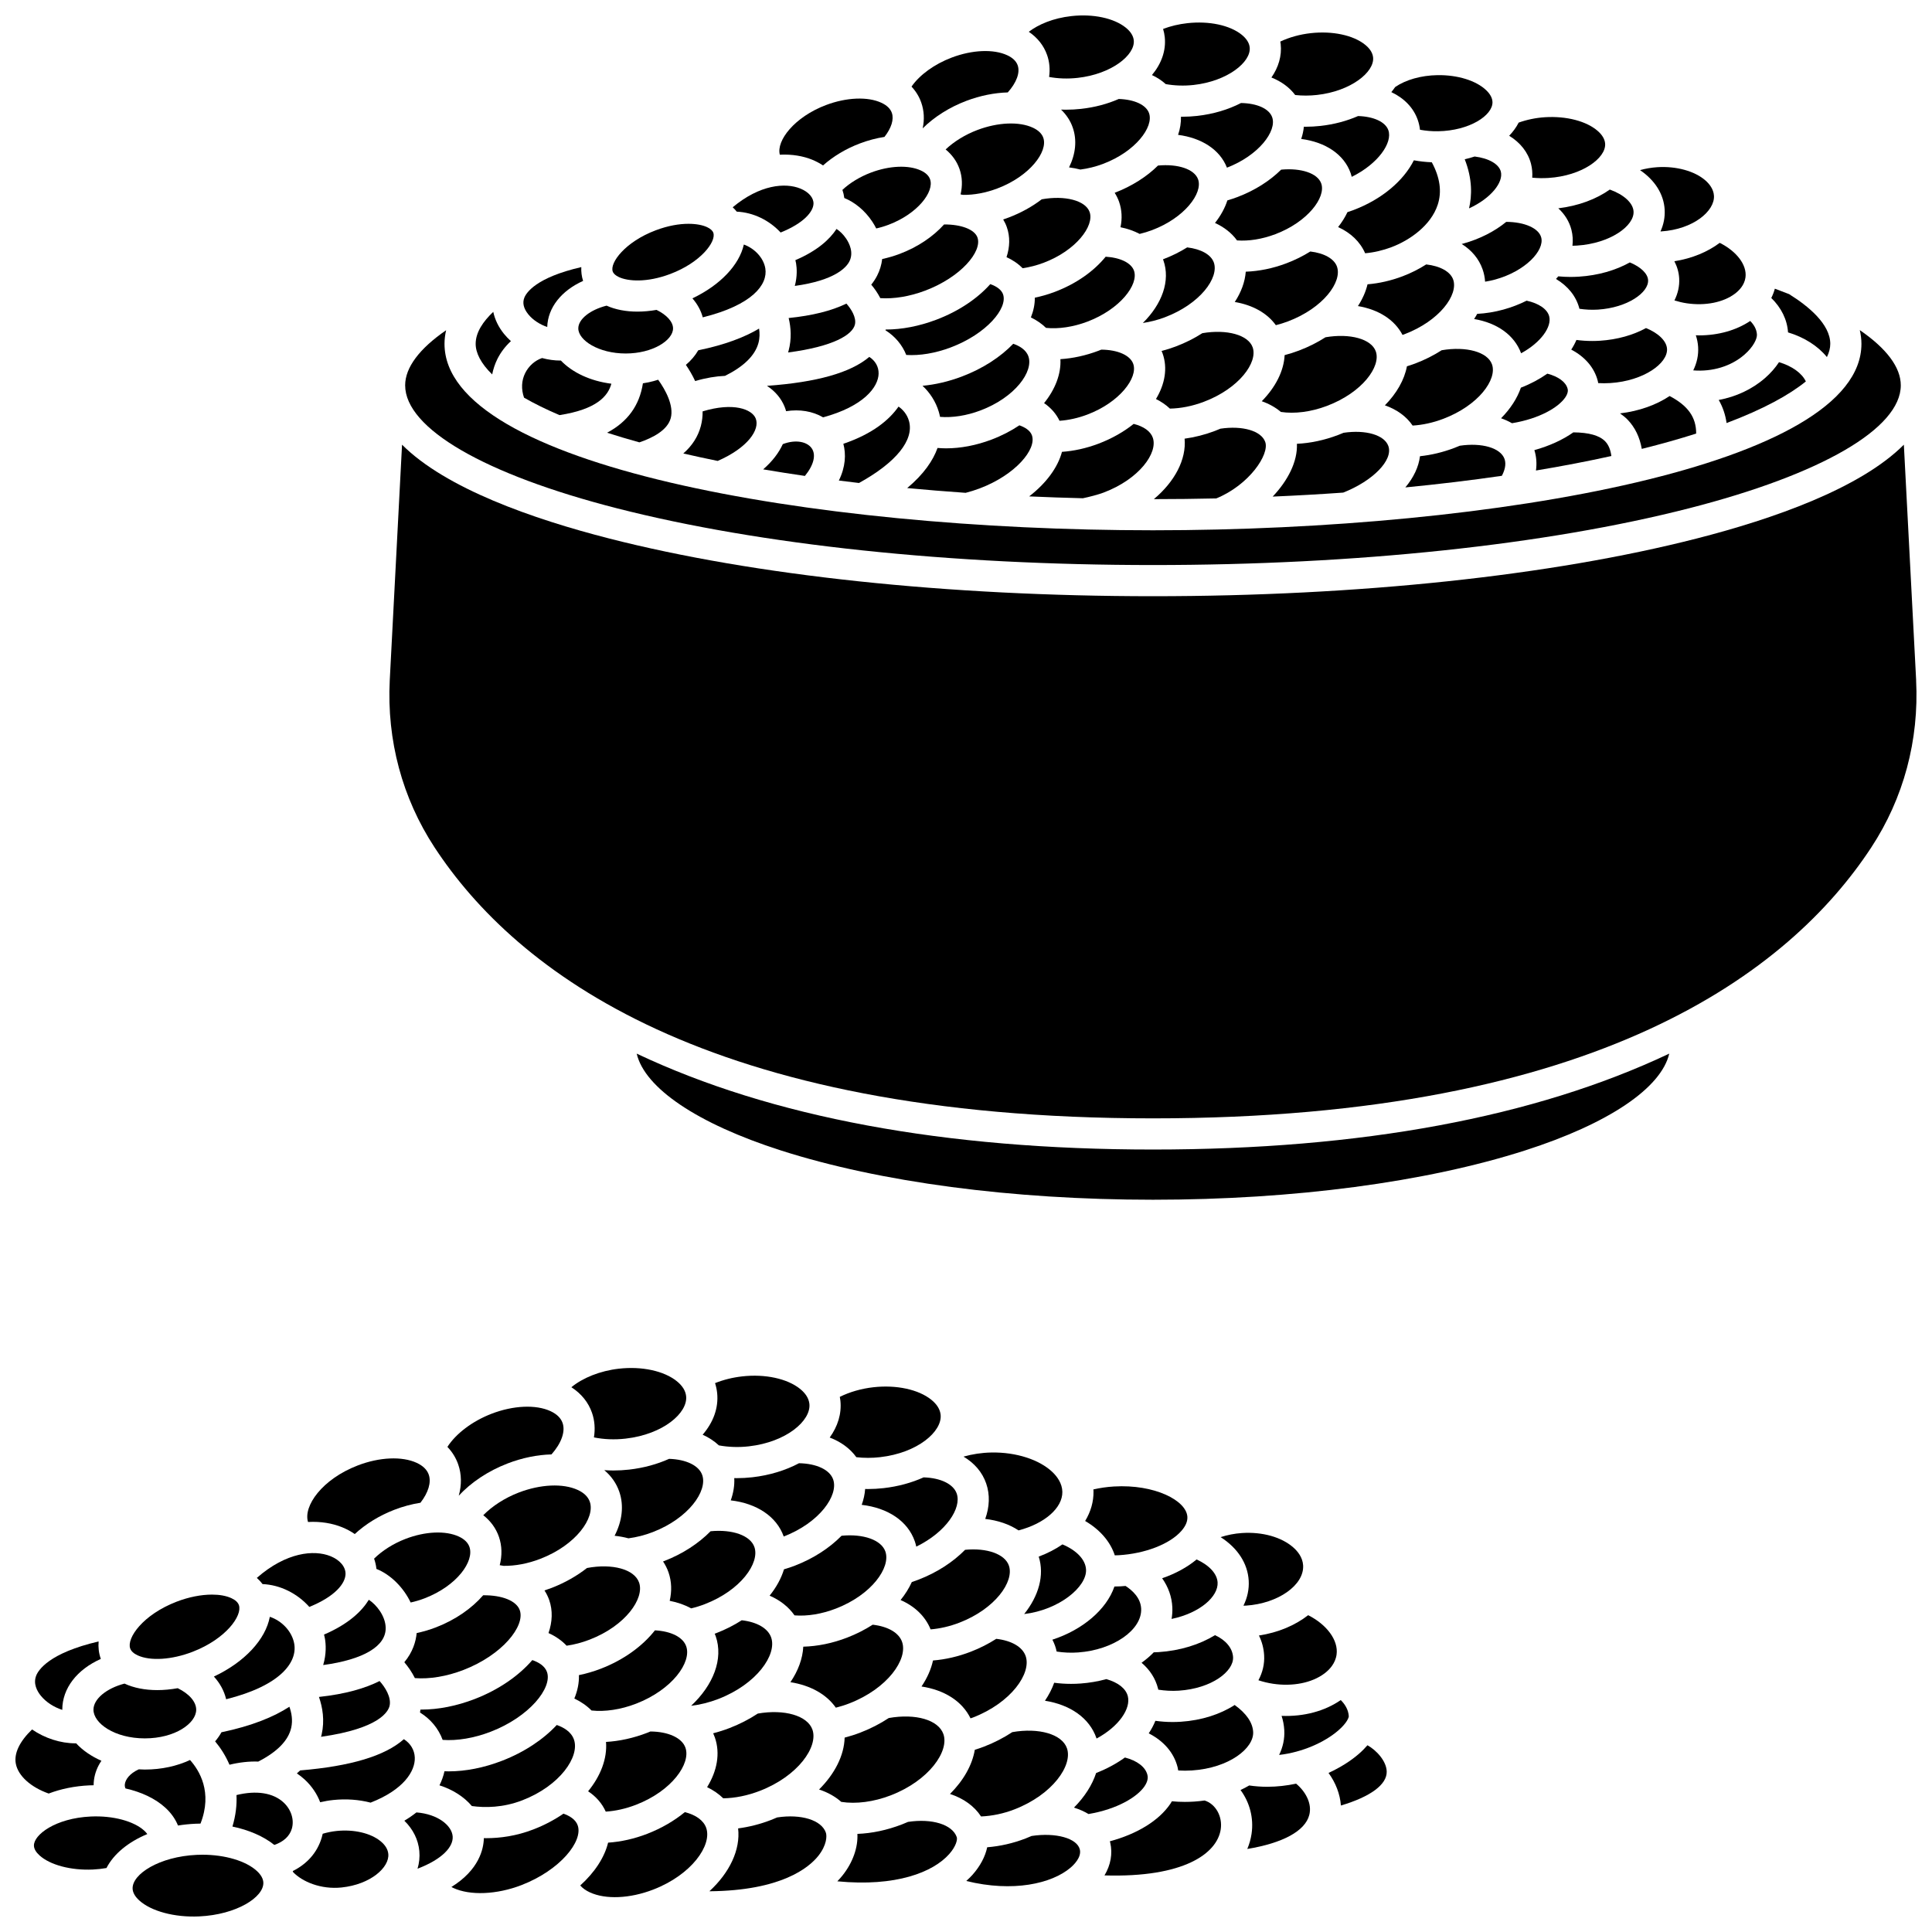 <?xml version="1.0" encoding="UTF-8"?>
<!-- Uploaded to: ICON Repo, www.svgrepo.com, Generator: ICON Repo Mixer Tools -->
<svg width="800px" height="800px" version="1.1" viewBox="144 144 512 512" xmlns="http://www.w3.org/2000/svg">
 <defs>
  <clipPath id="d">
   <path d="m416 148.09h29v16.906h-29z"/>
  </clipPath>
  <clipPath id="c">
   <path d="m247 261h404.9v180h-404.9z"/>
  </clipPath>
  <clipPath id="b">
   <path d="m148.09 602h22.906v18h-22.906z"/>
  </clipPath>
  <clipPath id="a">
   <path d="m179 635h35v16.902h-35z"/>
  </clipPath>
 </defs>
 <path d="m531.36 208.65c2.629 1.645 4.555 3.922 5.531 6.691 0.383 1.078 0.602 2.188 0.676 3.309 0.887-0.145 1.773-0.324 2.668-0.57 8.059-2.227 13.094-7.715 12.207-11.133-0.641-2.477-4.445-4.133-9.273-4.148-3.043 2.492-6.945 4.523-11.441 5.766-0.117 0.031-0.246 0.051-0.367 0.086z"/>
 <path d="m532.17 186.21c2.059 5.223 1.93 9.672 1.141 13.012 5.793-2.641 9.164-6.91 8.426-9.754-0.52-2.012-3.215-3.527-6.941-3.992-0.848 0.277-1.723 0.527-2.625 0.734z"/>
 <path d="m461.23 174.72c-1.309 0.145-2.625 0.219-3.926 0.219-0.113 0-0.227-0.008-0.336-0.008 0.039 1.594-0.219 3.207-0.762 4.809 6.262 0.812 11.086 3.922 12.949 8.695 8.43-3.25 13.277-9.707 11.984-13.367-0.797-2.258-3.984-3.691-8.258-3.766-3.34 1.723-7.301 2.934-11.652 3.418z"/>
 <path d="m519.71 175.75c0.305 0.863 0.5 1.742 0.602 2.637 1.562 0.281 3.195 0.43 4.836 0.395 8.297-0.152 14.434-4.191 14.375-7.703-0.02-1.055-0.57-2.113-1.633-3.141-2.672-2.578-7.617-4.113-12.98-4.023-4.344 0.078-8.363 1.227-11.176 3.148-0.312 0.461-0.652 0.906-1.02 1.348 3.383 1.594 5.859 4.117 6.996 7.34z"/>
 <path d="m487.24 169.18c1.875 0.207 3.812 0.203 5.777-0.016 8.996-0.996 15.27-6.078 14.867-9.957-0.125-1.191-0.836-2.32-2.117-3.356-3.137-2.527-8.641-3.703-14.391-3.066-2.918 0.324-5.695 1.102-8.086 2.231 0.039 0.23 0.086 0.457 0.109 0.688 0.324 3.117-0.59 6.141-2.457 8.832 2.637 1.059 4.797 2.629 6.297 4.644z"/>
 <path d="m549.73 187.4c0.316 1.219 0.414 2.453 0.328 3.688 1.406 0.137 2.856 0.164 4.309 0.07 8.867-0.566 15.238-5.242 15.012-9.051-0.07-1.168-0.719-2.301-1.93-3.371-2.969-2.625-8.328-4.027-14.008-3.672-2.441 0.156-4.816 0.656-6.977 1.426-0.633 1.242-1.48 2.41-2.516 3.488 2.941 1.805 4.988 4.352 5.781 7.422z"/>
 <path d="m493.93 177.37c-1.312 0.145-2.617 0.219-3.914 0.219-0.16 0-0.32-0.008-0.477-0.012-0.105 1.082-0.34 2.168-0.703 3.246 6.418 0.832 11.336 4.07 13.094 9.043 0.117 0.328 0.211 0.66 0.297 0.996 6.996-3.441 10.867-9.047 9.699-12.359-0.773-2.195-3.883-3.625-8.023-3.75-2.961 1.297-6.332 2.215-9.973 2.617z"/>
 <path d="m542.72 265.64c-1.039-2.941-5.996-4.387-11.867-3.516-0.492 0.211-0.988 0.414-1.496 0.605-2.992 1.129-6.055 1.859-9.047 2.172-0.348 2.84-1.688 5.66-3.879 8.27 8.832-0.855 17.379-1.883 25.578-3.078 0.676-1.289 1.238-2.953 0.711-4.453z"/>
 <path d="m585.78 236.46c-0.125-2.094-2.258-4.164-5.566-5.519-3.398 1.852-7.586 3.062-12.207 3.359-0.684 0.043-1.371 0.066-2.055 0.066-1.41 0-2.812-0.094-4.18-0.277-0.371 0.871-0.832 1.727-1.375 2.562 3.617 1.887 6.117 4.758 7.027 8.285 0.051 0.195 0.078 0.391 0.117 0.59 1.059 0.059 2.137 0.059 3.223-0.012 8.871-0.574 15.242-5.25 15.016-9.055z"/>
 <path d="m562.55 225.77c0.004 0.02 0.008 0.043 0.012 0.062 1.586 0.234 3.242 0.32 4.918 0.215 7.84-0.5 13.48-4.539 13.281-7.82-0.102-1.742-1.992-3.516-4.84-4.684-3.731 2.082-8.367 3.449-13.504 3.777-0.742 0.047-1.488 0.07-2.231 0.07-1.082 0-2.16-0.055-3.227-0.156-0.195 0.234-0.398 0.465-0.605 0.691 3.164 1.887 5.352 4.582 6.195 7.844z"/>
 <path d="m558.82 249.31c0.871-1.285 0.672-2.059 0.605-2.312-0.457-1.766-2.465-3.219-5.363-3.977-2.055 1.441-4.402 2.711-7.012 3.715-0.973 2.828-2.773 5.602-5.25 8.109 1.031 0.363 1.996 0.801 2.887 1.312 7.359-1.207 12.363-4.242 14.133-6.848z"/>
 <path d="m560.44 204.88c0.363 1.402 0.441 2.828 0.277 4.246 0.391-0.008 0.785-0.016 1.18-0.043 8.867-0.566 15.242-5.242 15.012-9.047-0.133-2.262-2.59-4.473-6.293-5.801-3.574 2.535-8.293 4.32-13.645 4.969 1.695 1.57 2.902 3.481 3.469 5.676z"/>
 <path d="m585.15 199.54c0.121 2.016-0.273 3.965-1.105 5.793 0.059-0.004 0.113 0 0.168-0.004 8.551-0.547 14.246-5.422 14.004-9.453-0.105-1.793-1.273-3.184-2.234-4.031-2.832-2.504-7.727-3.856-12.754-3.539-1.582 0.102-3.133 0.371-4.602 0.777 3.91 2.664 6.277 6.332 6.523 10.457z"/>
 <path d="m589 217.74c0.121 2.055-0.336 4.039-1.258 5.875 1.055 0.328 2.137 0.594 3.25 0.758 4.918 0.727 9.691-0.223 12.766-2.531 1.129-0.848 2.531-2.281 2.809-4.312 0.453-3.297-2.332-6.93-6.824-9.176-3.184 2.402-7.324 4.137-12.016 4.879 0.738 1.414 1.18 2.926 1.273 4.508z"/>
 <path d="m579.09 262.96c5.281-1.316 10.078-2.676 14.414-4.059 0.012-4.328-2.164-7.387-7.035-9.949-3.512 2.344-8.039 3.992-13.141 4.602 0.73 0.512 1.418 1.059 2.027 1.691 1.953 2.039 3.195 4.625 3.734 7.715z"/>
 <path d="m339.25 200.09c4.414 0.203 8.637 2.301 11.625 5.527 6.246-2.512 8.633-5.574 8.711-7.609 0.062-1.59-1.27-3.137-3.477-4.035-4.004-1.629-10.766-1.051-17.934 4.957 0.387 0.367 0.754 0.75 1.074 1.16z"/>
 <path d="m309.81 237.68c7.184 0 12.555-3.512 12.555-6.652 0-1.742-1.691-3.602-4.375-4.902-1.734 0.301-3.438 0.457-5.07 0.457-3.039 0-5.832-0.531-8.172-1.582-4.348 1.105-7.492 3.57-7.492 6.023-0.004 3.144 5.367 6.656 12.555 6.656z"/>
 <path d="m314.38 245.58c-0.91 5.875-4.055 10.215-9.488 13.094 2.668 0.863 5.519 1.715 8.551 2.555 3.539-1.199 7.465-3.223 8.316-6.438 0.875-3.297-1.418-7.5-3.336-10.156-1.281 0.406-2.633 0.727-4.043 0.945z"/>
 <path d="m308.04 217.44c2.356 1.094 7.34 1.531 13.617-0.844 8.078-3.055 12.199-8.586 11.379-10.91-0.203-0.574-0.762-1.074-1.656-1.492-1.105-0.516-2.793-0.883-4.926-0.883-2.402 0-5.363 0.469-8.695 1.727-8.078 3.055-12.199 8.586-11.379 10.91 0.207 0.574 0.762 1.078 1.66 1.492z"/>
 <path d="m289.02 230.66c0.164-5.152 3.769-9.633 9.508-12.219-0.387-1.191-0.535-2.418-0.477-3.656-12.02 2.769-14.578 6.789-15.098 8.109-0.547 1.383-0.195 2.859 1.035 4.391 1.23 1.523 3.07 2.699 5.031 3.375z"/>
 <path d="m307.52 278.71c37.887 9.691 88.328 15.031 142.03 15.031s104.14-5.336 142.03-15.031c35.16-8.996 56.148-21.18 56.148-32.594 0-4.789-3.797-9.785-10.867-14.637 0.281 1.199 0.438 2.41 0.438 3.637 0 32.094-96.734 49.414-187.75 49.414s-187.75-17.32-187.75-49.414c0-1.215 0.152-2.418 0.43-3.606-7.055 4.859-10.859 9.871-10.859 14.602 0 11.418 20.988 23.602 56.148 32.598z"/>
 <path d="m330.2 253.02c0.016 1.27-0.121 2.559-0.461 3.859-0.738 2.805-2.301 5.238-4.656 7.297 2.965 0.684 6.004 1.344 9.117 1.977 8.059-3.523 11.23-8.355 10.07-11.254-0.977-2.453-5.914-4.359-14.07-1.879z"/>
 <path d="m292.27 254.01c9.887-1.531 12.859-5.051 13.75-8.32-5.586-0.711-10.332-2.957-13.383-6.141-0.031 0-0.066 0.004-0.102 0.004-1.625 0-3.269-0.234-4.879-0.668-1.863 0.625-3.523 2.082-4.465 3.957-1.004 2.004-1.102 4.289-0.316 6.543 2.66 1.531 5.777 3.082 9.395 4.625z"/>
 <g clip-path="url(#d)">
  <path d="m421.48 158.55c0.66 1.863 0.824 3.84 0.543 5.844 2.359 0.441 4.945 0.535 7.57 0.242 8.996-0.996 15.27-6.078 14.867-9.957-0.125-1.191-0.836-2.32-2.121-3.356-3.137-2.527-8.648-3.699-14.391-3.062-4.898 0.543-8.758 2.227-11.309 4.16 2.309 1.566 3.965 3.648 4.84 6.129z"/>
 </g>
 <path d="m452.94 166.29c2.328 0.414 4.848 0.508 7.375 0.227 8.996-0.996 15.27-6.078 14.867-9.957-0.125-1.191-0.836-2.32-2.121-3.356-3.137-2.527-8.645-3.699-14.391-3.062-2.277 0.25-4.453 0.77-6.438 1.527 0.211 0.707 0.367 1.43 0.441 2.168 0.375 3.602-0.902 7.07-3.394 10.055 1.387 0.645 2.613 1.453 3.66 2.398z"/>
 <path d="m430.51 172.85c-1.348 0.148-2.688 0.223-4 0.223-0.441 0-0.883-0.012-1.32-0.027 1.398 1.336 2.449 2.914 3.082 4.711 1.203 3.402 0.77 7.09-0.961 10.605 1.043 0.129 2.043 0.32 3 0.57 2.004-0.258 4.027-0.754 6.035-1.512 8.539-3.227 13.461-9.754 12.16-13.438-0.777-2.195-3.883-3.625-8.023-3.75-2.961 1.301-6.328 2.215-9.973 2.617z"/>
 <path d="m388.52 178.01c3.066-3.023 7.07-5.582 11.59-7.289 3.676-1.387 7.422-2.129 10.957-2.227 2.312-2.578 3.312-5.25 2.629-7.184-0.387-1.098-1.316-1.996-2.766-2.668-3.617-1.68-9.246-1.449-14.688 0.605-4.644 1.754-8.547 4.621-10.68 7.703 1.145 1.223 2.016 2.633 2.57 4.203 0.773 2.184 0.891 4.508 0.387 6.856z"/>
 <path d="m345.16 231.08c-3.801 2.269-9.012 4.297-16.117 5.754-0.816 1.418-1.926 2.715-3.277 3.859 0.832 1.219 1.707 2.672 2.457 4.289 2.867-0.844 5.512-1.273 7.918-1.375 4.93-2.453 7.918-5.359 8.84-8.656 0.379-1.367 0.367-2.695 0.18-3.871z"/>
 <path d="m330.24 228.1c13.152-3.266 17.285-8.691 16.578-12.98-0.469-2.828-2.894-5.312-5.691-6.316-1.195 5.375-6.215 10.738-13.625 14.262 1.316 1.52 2.254 3.219 2.738 5.035z"/>
 <path d="m359.22 186.32c1.047 0.426 2.012 0.938 2.891 1.523 2.711-2.41 6.059-4.43 9.781-5.836 2.16-0.816 4.348-1.391 6.496-1.723 1.836-2.336 2.566-4.656 1.957-6.379-0.387-1.098-1.316-1.996-2.766-2.668-3.617-1.68-9.246-1.449-14.688 0.605-8.332 3.148-13.207 9.434-12.23 13.156 3.277-0.164 6.203 0.363 8.559 1.32z"/>
 <path d="m367.25 194.32c0.234 0.699 0.406 1.418 0.5 2.156 2.773 1.117 5.457 3.316 7.387 6.219 0.402 0.605 0.762 1.223 1.074 1.848 1.102-0.246 2.199-0.574 3.289-0.988 7.695-2.906 12.141-8.754 10.98-12.039-0.336-0.953-1.152-1.738-2.43-2.328-3.262-1.516-8.336-1.305-13.246 0.551-2.91 1.102-5.555 2.715-7.555 4.582z"/>
 <path d="m312.73 423.22c2.133 9.129 16.07 18.559 38.203 25.656 26.281 8.426 61.305 13.066 98.617 13.066s72.336-4.641 98.617-13.066c22.133-7.098 36.07-16.531 38.203-25.656-35.617 16.863-81.645 25.418-136.82 25.418s-101.2-8.555-136.82-25.418z"/>
 <path d="m369.09 213.29c1.203-2.348 0-4.777-0.824-6.016-0.793-1.191-1.738-2.051-2.574-2.602-1.797 2.746-5.059 5.769-10.91 8.27 0.062 0.277 0.137 0.551 0.184 0.836 0.211 1.27 0.352 3.441-0.332 5.996 10.648-1.48 13.637-4.883 14.457-6.484z"/>
 <path d="m351.45 261.7c-1.043 2.273-2.746 4.555-5.203 6.684 3.609 0.613 7.301 1.195 11.062 1.742 2.363-2.891 3.043-5.648 1.746-7.406-1.191-1.609-4.094-2.359-7.606-1.02z"/>
 <path d="m352.85 237.41c12.023-1.57 17.102-4.707 17.719-7.422 0.418-1.852-0.98-4.102-2.266-5.527-3.934 1.91-9.035 3.188-15.301 3.82 0.602 2.465 0.84 5.496-0.035 8.746-0.035 0.129-0.078 0.254-0.117 0.383z"/>
 <path d="m423.53 221.35c-1.754 0.66-3.519 1.172-5.289 1.539 0.016 1.723-0.348 3.484-1.043 5.231 1.535 0.746 2.883 1.676 4.008 2.769 3.301 0.344 7.215-0.234 10.953-1.648 8.652-3.269 13.66-9.828 12.359-13.512-0.734-2.074-3.652-3.469-7.504-3.699-3.106 3.816-7.766 7.16-13.484 9.32z"/>
 <path d="m446.02 205.99c1.121-0.27 2.238-0.605 3.328-1.02 8.539-3.227 13.465-9.754 12.16-13.438-0.953-2.699-5.32-4.156-10.625-3.66-2.957 2.926-6.871 5.453-11.48 7.219 0.461 0.734 0.855 1.512 1.152 2.348 0.77 2.184 0.871 4.484 0.387 6.781 1.871 0.379 3.574 0.977 5.078 1.77z"/>
 <path d="m409.82 221.99c-0.402-1.137-1.605-2.078-3.383-2.695-3.394 3.809-8.348 7.184-14.348 9.449-4.519 1.707-9.109 2.586-13.352 2.586h-0.035c-0.012 0.066-0.016 0.133-0.031 0.203 2.535 1.598 4.441 3.875 5.496 6.531 3.555 0.23 7.711-0.449 11.785-1.992 9.52-3.594 15.168-10.398 13.867-14.082z"/>
 <path d="m392.79 253.13c0.125 0.418 0.234 0.871 0.328 1.344 3.281 0.266 7.035-0.312 10.711-1.699 9.238-3.492 14.113-10.355 12.707-14.332-0.633-1.793-2.418-2.789-4.016-3.34-3.363 3.496-8.047 6.578-13.645 8.691-3.496 1.32-7.023 2.137-10.398 2.445 1.957 1.809 3.516 4.207 4.312 6.891z"/>
 <path d="m420.07 196.82c-2.519 1.926-5.492 3.59-8.832 4.852-0.457 0.172-0.918 0.336-1.383 0.488 0.383 0.641 0.711 1.312 0.961 2.027 0.895 2.535 0.816 5.254-0.078 7.961 1.676 0.77 3.113 1.75 4.262 2.934 1.859-0.27 3.734-0.75 5.602-1.457 8.539-3.227 13.465-9.754 12.16-13.438-1.078-3.062-6.566-4.477-12.691-3.367z"/>
 <path d="m435.85 236.66c-0.258 0.102-0.512 0.207-0.77 0.305-3.352 1.266-6.777 2.008-10.062 2.215 0.211 3.914-1.367 7.988-4.324 11.648 1.812 1.246 3.203 2.82 4.09 4.684 2.391-0.16 4.898-0.711 7.375-1.648 8.539-3.227 13.465-9.754 12.16-13.438-0.801-2.273-4.113-3.738-8.469-3.766z"/>
 <path d="m275.81 239.14c0.906-1.812 2.141-3.406 3.59-4.734-0.668-0.605-1.289-1.254-1.852-1.945-1.461-1.812-2.398-3.793-2.828-5.816-2.652 2.5-4.664 5.406-4.664 8.473 0 2.383 1.348 5.152 4.375 8.109 0.285-1.406 0.73-2.781 1.379-4.086z"/>
 <path d="m628.15 238.63c0.598-1.238 0.891-2.414 0.891-3.508 0-5.262-5.894-10.043-10.84-13.129l0.012-0.016c-1.246-0.496-2.535-0.988-3.856-1.473-0.238 0.852-0.551 1.672-0.949 2.465 2.644 2.57 4.219 5.742 4.438 9.117 4.336 1.305 7.926 3.617 10.305 6.543z"/>
 <path d="m547.11 237.62c5.312-2.898 8.156-7.031 7.445-9.785-0.496-1.91-2.746-3.445-5.984-4.152-1.883 0.945-3.938 1.742-6.133 2.352-2.328 0.645-4.656 1.016-6.965 1.141-0.254 0.461-0.52 0.914-0.816 1.367 6.066 1.027 10.645 4.211 12.453 9.078z"/>
 <path d="m601.56 256.11c9.797-3.688 16.613-7.461 21.008-11.023-1.031-2.191-3.66-4.082-7.109-5.109-0.98 1.492-2.234 2.926-3.734 4.231-3.422 2.977-7.672 4.938-12.242 5.785 1.074 1.871 1.77 3.914 2.078 6.117z"/>
 <path d="m571.03 264.85c-0.219-1.672-0.762-2.973-1.629-3.875-1.52-1.578-4.305-2.356-8.453-2.394-2.809 1.984-6.352 3.602-10.324 4.707 0.543 1.727 0.676 3.547 0.422 5.402 6.969-1.156 13.645-2.438 19.984-3.84z"/>
 <path d="m376.84 242.99c0.031-1.816-0.883-3.383-2.469-4.41-4.934 4.195-13.926 6.723-27.117 7.672 2.234 1.457 3.816 3.402 4.688 5.574 0.148 0.371 0.273 0.75 0.383 1.141 3.586-0.566 7.027 0.004 9.797 1.633 10.711-2.902 14.656-7.988 14.719-11.609z"/>
 <path d="m593.41 232.85c0.336 1 0.547 2.043 0.613 3.117 0.129 2.16-0.34 4.246-1.297 6.188 5.086 0.406 10.027-1.082 13.578-4.176 2.363-2.059 3.371-4.207 3.301-5.336-0.086-1.465-0.867-2.66-1.777-3.582-3.731 2.488-8.48 3.82-13.574 3.82-0.277 0-0.562-0.023-0.844-0.031z"/>
 <g clip-path="url(#c)">
  <path d="m651.8 324.28-3.258-62.434c-11.562 11.598-34.625 19.676-54.918 24.867-38.535 9.859-89.703 15.289-144.08 15.289s-105.54-5.43-144.08-15.289c-20.293-5.191-43.355-13.273-54.918-24.867l-3.258 62.441c-0.801 15.906 3.312 31.23 11.891 44.305 21.484 32.746 71.957 71.785 190.36 71.785 118.41 0 168.88-39.039 190.36-71.785 8.582-13.078 12.691-28.398 11.891-44.312z"/>
 </g>
 <path d="m495.65 251.57c9.391-3.547 14.363-10.461 12.953-14.445-1.168-3.301-6.824-4.856-13.336-3.746-2.121 1.363-4.481 2.559-7.043 3.527-1.238 0.469-2.504 0.871-3.781 1.203-0.211 4.191-2.394 8.492-6.062 12.219 1.945 0.684 3.652 1.637 5.066 2.84 3.621 0.551 7.996-0.004 12.203-1.598z"/>
 <path d="m479.3 261.12c-1.039-2.941-5.992-4.387-11.871-3.516-0.492 0.207-0.988 0.41-1.492 0.605-2.644 1-5.348 1.684-8.004 2.043 0.496 5.504-2.602 11.379-8.148 16.023 5.559-0.004 11.074-0.066 16.539-0.188 8.695-3.562 14.152-11.645 12.977-14.969z"/>
 <path d="m518.69 186.48c-2.695 5.371-8.418 10.32-16.008 13.188-0.512 0.195-1.043 0.375-1.59 0.551-0.641 1.352-1.469 2.68-2.477 3.957 3.348 1.523 5.844 3.902 7.16 6.938 2.277-0.191 4.648-0.734 6.992-1.617 4.731-1.785 10.43-5.684 12.25-11.258 1.129-3.457 0.594-7.227-1.574-11.234-1.613-0.062-3.203-0.238-4.754-0.523z"/>
 <path d="m511.93 262.21c-1.039-2.941-5.996-4.387-11.871-3.516-0.492 0.207-0.988 0.41-1.492 0.602-3.633 1.375-7.336 2.152-10.871 2.316 0.199 4.711-2.394 9.746-6.422 13.992 6.328-0.273 12.562-0.625 18.695-1.059 7.922-3.133 13.273-8.625 11.961-12.336z"/>
 <path d="m518.36 256.78c2.621-0.152 5.371-0.746 8.082-1.773 9.391-3.547 14.363-10.461 12.953-14.445-1.168-3.301-6.824-4.856-13.34-3.746-2.121 1.363-4.481 2.559-7.043 3.527-0.699 0.266-1.426 0.5-2.16 0.727-0.672 3.586-2.719 7.176-5.84 10.344 3.16 1.109 5.703 2.934 7.348 5.367z"/>
 <path d="m455.59 235.82c-1.238 0.469-2.496 0.859-3.758 1.191 0.094 0.223 0.191 0.438 0.273 0.668 1.371 3.879 0.617 8.129-1.762 12.066 1.402 0.695 2.644 1.547 3.691 2.539 2.883-0.051 5.957-0.656 8.98-1.797 9.387-3.547 14.363-10.461 12.953-14.445-1.164-3.293-6.832-4.852-13.336-3.746-2.117 1.359-4.477 2.555-7.043 3.523z"/>
 <path d="m515.69 217.22c-3.07 1.16-6.219 1.875-9.281 2.125-0.465 1.953-1.324 3.894-2.543 5.766 5.449 0.922 9.695 3.582 11.812 7.644 0.137-0.051 0.281-0.09 0.418-0.141 9.434-3.562 14.426-10.516 13.012-14.523-0.746-2.109-3.441-3.594-7.148-4.016-1.926 1.234-4.023 2.297-6.269 3.144z"/>
 <path d="m436.46 274.54c9.453-3.57 14.461-10.539 13.039-14.562-0.602-1.699-2.418-2.977-5.062-3.644-2.625 2.098-5.785 3.91-9.355 5.258-3.199 1.207-6.469 1.93-9.645 2.152-1.113 4.156-4.191 8.328-8.699 11.805 4.699 0.211 9.449 0.375 14.238 0.492 1.594-0.324 4.043-0.957 5.484-1.5z"/>
 <path d="m371.64 272c9.82-5.418 14.652-11.379 13.254-16.418-0.512-1.848-1.715-3.113-2.773-3.832-2.426 3.477-6.793 7.199-14.625 9.859 0.738 2.758 0.586 6.129-1.191 9.738 1.766 0.223 3.543 0.441 5.336 0.652z"/>
 <path d="m403.61 273.44c9.512-3.594 15.164-10.398 13.859-14.078-0.484-1.371-2-2.184-3.32-2.648-2.207 1.477-4.688 2.766-7.406 3.793-4.055 1.531-8.164 2.309-12.031 2.309-0.762 0-1.512-0.043-2.254-0.102-1.164 3.258-3.57 6.891-8.039 10.629 5.078 0.477 10.246 0.898 15.492 1.262 1.23-0.316 2.477-0.703 3.699-1.164z"/>
 <path d="m474.14 216c-0.203 2.699-1.215 5.438-2.91 8.031 4.746 0.805 8.574 2.93 10.883 6.144 1.078-0.27 2.144-0.602 3.191-0.996 9.434-3.562 14.426-10.512 13.008-14.523-0.742-2.098-3.402-3.574-7.066-4.008-1.922 1.203-4.047 2.266-6.344 3.133-3.578 1.355-7.262 2.098-10.762 2.219z"/>
 <path d="m382.43 211.28c-1.531 0.578-3.086 1.027-4.644 1.367-0.176 1.52-0.621 3.004-1.34 4.41-0.43 0.84-0.953 1.633-1.555 2.383 0.887 1.043 1.719 2.246 2.398 3.57 3.582 0.246 7.789-0.438 11.887-1.988 9.512-3.594 15.164-10.398 13.863-14.078-0.758-2.144-4.305-3.488-8.852-3.461-2.871 3.188-6.894 5.961-11.758 7.797z"/>
 <path d="m417.72 177.84c-3.617-1.68-9.246-1.449-14.688 0.605-3.277 1.238-6.215 3.07-8.43 5.16 1.707 1.398 2.961 3.133 3.672 5.152 0.77 2.18 0.82 4.481 0.289 6.766 0.223 0.035 0.441 0.078 0.66 0.121 2.898 0.043 6.035-0.543 9.098-1.703 8.539-3.227 13.465-9.754 12.16-13.438-0.387-1.098-1.316-1.992-2.762-2.664z"/>
 <path d="m483.52 188.96c-2.988 2.953-6.953 5.508-11.625 7.273-0.852 0.32-1.727 0.609-2.625 0.871-0.664 2.051-1.777 4.074-3.285 5.984 2.441 1.113 4.43 2.68 5.84 4.625 3.129 0.227 6.664-0.332 10.156-1.652 8.539-3.227 13.465-9.754 12.16-13.438-0.949-2.703-5.312-4.16-10.621-3.664z"/>
 <path d="m465.68 213.57c-0.738-2.098-3.402-3.574-7.066-4.008-1.926 1.203-4.047 2.266-6.344 3.133-0.023 0.008-0.047 0.016-0.07 0.023 0.031 0.086 0.074 0.168 0.105 0.258 1.918 5.426-0.348 11.59-5.438 16.621 1.93-0.293 3.891-0.781 5.809-1.504 9.426-3.566 14.422-10.516 13.004-14.523z"/>
 <path d="m355.75 531.77c-3.539 1.875-7.75 3.195-12.379 3.723-1.387 0.156-2.777 0.234-4.156 0.234-0.211 0-0.418-0.012-0.629-0.016 0.105 1.949-0.227 3.941-0.93 5.902 6.871 0.801 12.145 4.242 14.039 9.578 9.527-3.684 14.555-10.918 13.105-15.109-0.895-2.59-4.406-4.223-9.051-4.312z"/>
 <path d="m168.77 597.09c0 3.594 5.59 7.598 13.613 7.598 8.023 0 13.613-4.004 13.613-7.598 0-2.098-1.852-4.219-4.891-5.699-1.855 0.332-3.676 0.504-5.418 0.504-3.238 0-6.215-0.57-8.691-1.723-4.773 1.238-8.227 4.074-8.227 6.918z"/>
 <path d="m180.47 582.68c3.352 1.555 9.07 1.188 14.57-0.938 8.91-3.441 13.223-9.621 12.273-12.359-0.25-0.73-0.918-1.352-1.973-1.844-1.379-0.641-3.164-0.953-5.164-0.953-2.859 0-6.172 0.641-9.406 1.891-8.91 3.441-13.223 9.621-12.273 12.359 0.25 0.734 0.914 1.352 1.973 1.844z"/>
 <path d="m203.93 594.32c14.422-3.621 18.879-9.785 18.055-14.66-0.562-3.316-3.312-6.148-6.477-7.191-1.113 5.953-6.613 11.977-14.82 15.836 1.629 1.793 2.731 3.832 3.242 6.016z"/>
 <path d="m201.01 605.48c1.418 1.691 2.769 3.773 3.805 6.191 2.652-0.641 5.215-0.922 7.629-0.836 5.027-2.578 7.981-5.59 8.734-8.973 0.449-2.019 0.086-3.969-0.484-5.559-4.098 2.668-9.883 5.07-18.008 6.766-0.465 0.848-1.031 1.648-1.676 2.41z"/>
 <g clip-path="url(#b)">
  <path d="m167.71 617.14c0.367-0.016 0.734-0.023 1.102-0.027 0-0.457 0.031-0.922 0.09-1.387 0.238-1.832 0.922-3.555 1.973-5.102-2.672-1.18-4.965-2.75-6.699-4.629-0.051 0-0.098 0.008-0.148 0.008-3.981 0-8.129-1.344-11.535-3.676-3.309 3.184-4.824 6.348-4.297 9.086 0.617 3.219 3.981 6.227 8.707 7.894 3.195-1.219 6.859-1.988 10.809-2.168z"/>
 </g>
 <path d="m182.38 612.95c-0.543 0-1.074-0.031-1.605-0.059-2.453 1.117-3.527 2.715-3.684 3.91-0.031 0.238-0.055 0.73 0.164 1.152 4.258 0.961 7.957 2.711 10.578 5.121 1.535 1.41 2.652 3.004 3.336 4.707 1.488-0.238 3.027-0.398 4.609-0.473 0.453-0.02 0.906-0.031 1.355-0.035 3.277-8.355-0.332-14.145-2.777-16.855-3.418 1.598-7.516 2.531-11.977 2.531z"/>
 <path d="m160.51 597.14c0-0.016-0.004-0.031-0.004-0.051 0-5.695 3.93-10.66 10.219-13.461-0.012-0.031-0.027-0.059-0.039-0.09-0.508-1.469-0.68-2.992-0.551-4.535-13.145 3.051-15.973 7.582-16.547 9.062-0.828 2.125 0.215 4.066 1.23 5.32 1.402 1.727 3.492 3.039 5.691 3.754z"/>
 <path d="m213.58 563.8c4.715 0.199 9.234 2.504 12.395 6.051 6.887-2.793 9.512-6.223 9.594-8.676 0.062-1.93-1.469-3.762-4.004-4.781-4.344-1.746-11.738-1.051-19.504 5.766 0.57 0.504 1.078 1.051 1.52 1.641z"/>
 <path d="m289.92 517.98c-3.894-1.809-9.902-1.543-15.684 0.691-5.094 1.969-9.402 5.254-11.668 8.77 1.293 1.348 2.266 2.918 2.871 4.676 0.902 2.613 0.93 5.43 0.137 8.254 3.293-3.551 7.777-6.543 12.902-8.523 3.91-1.512 7.91-2.316 11.672-2.414 2.609-2.945 3.734-6.043 2.945-8.32-0.457-1.312-1.523-2.363-3.176-3.133z"/>
 <path d="m281.45 539.55c-3.695 1.43-6.973 3.559-9.379 5.996 1.945 1.523 3.363 3.453 4.148 5.719 0.836 2.422 0.867 4.984 0.215 7.527 0.348 0.051 0.688 0.109 1.023 0.172 3.106 0.043 6.465-0.594 9.746-1.863 9.531-3.68 14.559-10.918 13.105-15.109-0.453-1.312-1.523-2.367-3.176-3.133-3.894-1.805-9.902-1.539-15.684 0.691z"/>
 <path d="m323.36 510.03c-3.391-2.734-9.273-4.004-15.363-3.312-4.965 0.562-9.566 2.426-12.574 4.91 2.625 1.699 4.508 4.004 5.469 6.789 0.715 2.066 0.867 4.273 0.508 6.508 2.606 0.531 5.473 0.656 8.383 0.324 10.016-1.137 16.496-6.832 16.051-11.234-0.148-1.441-0.98-2.781-2.473-3.984z"/>
 <path d="m182.25 629.16c-2.785-2.555-8.332-4.035-14.168-3.766-9.383 0.426-15.203 4.871-15.086 7.746 0.031 0.836 0.523 1.688 1.453 2.539 2.785 2.555 8.34 4.035 14.168 3.766 1.207-0.055 2.41-0.195 3.602-0.398 1.906-3.723 5.758-6.891 10.82-9-0.215-0.297-0.465-0.59-0.789-0.887z"/>
 <path d="m246.21 575.32c-0.094-3.113-2.449-6.047-4.465-7.363-1.871 3.039-5.371 6.434-11.875 9.223 0.086 0.363 0.184 0.723 0.246 1.094 0.246 1.449 0.418 4-0.469 6.981 10.652-1.445 16.715-4.988 16.562-9.934z"/>
 <path d="m251.44 551.83c-3.219 1.242-6.125 3.094-8.301 5.223 0.309 0.879 0.52 1.789 0.617 2.727 3.731 1.48 7.144 4.867 9.074 8.898 1.246-0.277 2.496-0.645 3.731-1.121 8.602-3.324 13.148-9.828 11.852-13.59-0.398-1.152-1.344-2.082-2.812-2.762-3.519-1.633-8.941-1.391-14.16 0.625z"/>
 <path d="m229.08 604.27c15.527-2.207 17.836-6.734 18.168-8.223 0.496-2.254-1.188-4.941-2.656-6.555-3.781 1.91-8.961 3.449-16.066 4.215 0.961 2.758 1.551 6.219 0.715 9.945-0.047 0.211-0.105 0.414-0.16 0.617z"/>
 <path d="m463.24 621.15c-0.918 0.129-1.855 0.23-2.812 0.293-0.812 0.051-1.621 0.078-2.43 0.078-1.156 0-2.305-0.055-3.434-0.164-0.137 0.23-0.27 0.461-0.422 0.688-3.039 4.469-8.824 7.988-16.023 9.918 0.031 0.121 0.078 0.238 0.105 0.363 0.672 2.926 0.117 5.926-1.52 8.676 21.066 0.633 29.836-5.828 30.801-12.195 0.523-3.449-1.359-6.742-4.266-7.656z"/>
 <g clip-path="url(#a)">
  <path d="m197.64 635.52c-0.496 0-0.988 0.012-1.488 0.035-9.926 0.453-17.164 5.106-17.008 8.965 0.043 1.031 0.625 2.07 1.734 3.09 3.144 2.883 9.379 4.562 15.898 4.258 9.926-0.453 17.168-5.106 17.012-8.965-0.043-1.031-0.625-2.07-1.734-3.09-2.906-2.664-8.449-4.293-14.414-4.293z"/>
 </g>
 <path d="m417.39 630.55c-0.527 0.23-1.059 0.453-1.605 0.664-3.289 1.273-6.742 2.055-10.168 2.332-0.516 2.453-1.836 4.969-3.875 7.273-0.398 0.449-0.965 1.023-1.676 1.66 12.398 3.059 22.637 0.695 27.59-3.488 0.914-0.77 2.988-2.785 2.516-4.832-0.688-3.008-6.371-4.582-12.781-3.609z"/>
 <path d="m384.64 626.82c-0.527 0.23-1.059 0.453-1.605 0.664-3.953 1.527-7.984 2.371-11.816 2.516 0.184 3.582-1.203 7.57-3.934 11-0.398 0.5-0.859 1.027-1.383 1.566 15.551 1.508 25.383-2.414 29.652-7.223 1.859-2.098 2.211-3.867 1.996-4.488-1.156-3.34-6.547-5-12.91-4.035z"/>
 <path d="m447.31 617.39c1.113-1.637 0.844-2.703 0.758-3.051-0.527-2.09-2.715-3.738-5.953-4.582-2.223 1.605-4.789 3.004-7.633 4.109-1.043 3.199-3.062 6.344-5.871 9.168 1.414 0.438 2.703 1.012 3.856 1.703 7.66-1.289 12.938-4.547 14.844-7.348z"/>
 <path d="m506.39 606.51c-0.68 0.789-1.449 1.566-2.336 2.332-2.102 1.82-4.844 3.559-7.981 5.004 1.906 2.613 3.055 5.609 3.281 8.633 7.785-2.309 12.223-5.535 12.137-9.004-0.062-2.766-2.715-5.644-5.102-6.965z"/>
 <path d="m487.48 616.69c-2.469 0.52-5.039 0.824-7.644 0.824-1.586 0-3.188-0.113-4.785-0.348-0.73 0.43-1.5 0.832-2.301 1.207 2.383 3.199 3.566 7.379 2.918 11.664-0.203 1.336-0.578 2.66-1.125 3.957 9.359-1.547 15.312-4.719 16.426-8.996 0.801-3.055-1.02-6.266-3.488-8.309z"/>
 <path d="m321.32 530.61c-3.144 1.414-6.727 2.41-10.605 2.852-1.387 0.156-2.773 0.234-4.144 0.234-0.816 0-1.625-0.035-2.43-0.09 1.852 1.551 3.203 3.473 3.973 5.699 1.293 3.746 0.754 7.824-1.238 11.691 1.281 0.137 2.508 0.363 3.668 0.676 2.144-0.281 4.309-0.824 6.453-1.652 9.527-3.68 14.555-10.918 13.105-15.113-0.863-2.516-4.25-4.156-8.781-4.297z"/>
 <path d="m349.95 625.64c-0.527 0.23-1.059 0.453-1.605 0.664-2.891 1.117-5.84 1.863-8.738 2.242 0.656 5.648-2.25 11.723-7.613 16.66 19.129-0.156 26.418-6.316 28.844-9.355 2.293-2.879 2.324-5.301 2.023-6.18-1.156-3.34-6.551-5-12.91-4.031z"/>
 <path d="m325.49 624.23c-2.789 2.293-6.156 4.273-9.969 5.75-3.434 1.328-6.957 2.113-10.367 2.34-0.957 3.926-3.555 7.883-7.383 11.348 0.617 0.711 1.457 1.32 2.527 1.816 4.188 1.945 10.633 1.664 16.82-0.727 10.234-3.953 15.613-11.781 14.039-16.332-0.684-1.973-2.719-3.449-5.668-4.195z"/>
 <path d="m251.03 604.9c-4.992 4.438-14.102 7.164-27.484 8.281-0.281 0.266-0.57 0.527-0.875 0.785 0.762 0.512 1.484 1.078 2.16 1.711 1.828 1.711 3.184 3.746 4.019 5.934 1.145-0.262 2.309-0.473 3.496-0.594 3.422-0.355 6.801-0.098 9.867 0.699 8.781-3.426 11.836-8.355 11.711-11.93-0.074-2.031-1.141-3.766-2.894-4.887z"/>
 <path d="m206.67 619.71c0.125 2.59-0.18 5.383-1.074 8.344 4.371 0.91 8.223 2.574 11.105 4.871 2.414-0.824 4.043-2.301 4.633-4.289 0.695-2.34-0.148-5.059-2.148-6.93-2.789-2.613-7.254-3.293-12.516-1.996z"/>
 <path d="m244.87 631.95c-2.625-2.156-7.09-3.199-11.668-2.723-1.266 0.133-2.492 0.387-3.68 0.734-0.074 0.344-0.164 0.688-0.266 1.031-1.16 3.91-3.863 6.973-7.672 8.852 0.027 0.098 0.066 0.188 0.09 0.285 2.434 2.539 7.344 4.641 12.828 4.074 7.719-0.801 12.734-5.328 12.402-8.887-0.113-1.219-0.801-2.348-2.035-3.367z"/>
 <path d="m254.36 624.31c-0.984 0.773-2.051 1.508-3.203 2.199 2.324 2.269 3.688 5.027 3.969 8.039 0.148 1.602-0.027 3.172-0.473 4.676 6.535-2.492 9.488-5.777 9.312-8.523-0.184-2.871-3.863-5.945-9.605-6.391z"/>
 <path d="m293.32 624.64c-2.352 1.617-5.012 3.035-7.922 4.16-4.543 1.758-8.859 2.336-12.578 2.336-0.203 0-0.395-0.012-0.594-0.016-0.066 2.914-1.285 8.414-8.598 12.953 0.172 0.094 0.34 0.176 0.5 0.254 4.445 2.062 11.535 1.766 18.062-0.754 10.289-3.977 16.359-11.625 14.914-15.809-0.566-1.645-2.258-2.59-3.785-3.125z"/>
 <path d="m325.86 580.31c-0.84-2.438-4.004-4.023-8.293-4.254-3.266 4.152-8.227 7.809-14.328 10.164-1.926 0.746-3.871 1.305-5.82 1.707 0.07 2.035-0.355 4.129-1.215 6.203 1.766 0.836 3.301 1.902 4.559 3.168 3.551 0.387 7.762-0.242 11.785-1.797 9.652-3.731 14.762-11 13.312-15.191z"/>
 <path d="m461.11 557.27c-2.465 2.066-5.586 3.762-9.129 4.984 1.637 2.316 2.57 4.934 2.699 7.691 0.047 1.047-0.027 2.078-0.199 3.09 7.59-1.586 12.41-5.973 12.195-9.676-0.141-2.332-2.223-4.562-5.566-6.09z"/>
 <path d="m471.2 595.84c-3.801 2.453-8.742 4.082-14.273 4.441-0.727 0.047-1.453 0.07-2.176 0.07-1.539 0-3.07-0.109-4.562-0.32-0.457 1.133-1.047 2.246-1.766 3.324 3.949 2.004 6.676 5.121 7.648 8.961 0.074 0.293 0.121 0.586 0.172 0.879 1.195 0.074 2.41 0.074 3.641-0.008 9.871-0.645 16.469-5.906 16.215-10.227-0.145-2.484-1.797-4.875-4.898-7.121z"/>
 <path d="m450.99 581.83c-0.402 0.027-0.812 0.043-1.234 0.051-0.961 0.992-2.043 1.918-3.231 2.766 2.184 1.844 3.688 4.164 4.367 6.844 0.023 0.098 0.043 0.195 0.062 0.289 1.75 0.277 3.586 0.383 5.441 0.262 8.746-0.57 14.594-5.141 14.379-8.891-0.141-2.391-1.938-4.512-4.785-5.816-4.055 2.481-9.23 4.121-15 4.496z"/>
 <path d="m304.53 624.1c2.602-0.164 5.328-0.777 8.02-1.816 9.527-3.684 14.555-10.918 13.105-15.113-0.906-2.621-4.543-4.277-9.285-4.309-0.281 0.117-0.562 0.23-0.844 0.344-3.641 1.406-7.367 2.219-10.926 2.422 0.352 4.383-1.398 8.984-4.742 13.078 2.113 1.402 3.703 3.223 4.672 5.394z"/>
 <path d="m266.84 586.55c10.289-3.977 16.359-11.625 14.914-15.809-0.867-2.508-4.688-4.035-9.711-3.977-3.023 3.473-7.316 6.492-12.5 8.496-1.688 0.652-3.402 1.148-5.121 1.52-0.207 2.199-1 5.008-3.273 7.727 1.027 1.203 2.012 2.625 2.801 4.207 3.867 0.305 8.438-0.441 12.891-2.164z"/>
 <path d="m261.31 605.09c3.836 0.277 8.332-0.465 12.738-2.168 10.289-3.977 16.359-11.625 14.914-15.809-0.578-1.672-2.312-2.629-3.891-3.172-3.582 4.148-8.855 7.84-15.262 10.316-4.785 1.848-9.645 2.801-14.133 2.801-0.086 0-0.168-0.004-0.254-0.004-0.035 0.227-0.051 0.449-0.098 0.676-0.008 0.031-0.02 0.062-0.027 0.098 2.816 1.734 4.914 4.269 6.012 7.262z"/>
 <path d="m234.65 548.73c1.23 0.496 2.352 1.105 3.363 1.809 2.879-2.648 6.461-4.871 10.453-6.414 2.309-0.895 4.656-1.52 6.957-1.879 2.086-2.684 2.91-5.394 2.207-7.43-0.453-1.312-1.523-2.363-3.176-3.133-3.894-1.809-9.902-1.543-15.684 0.691-9.426 3.641-14.434 10.758-13.141 14.969 3.387-0.191 6.457 0.355 9.02 1.387z"/>
 <path d="m388.76 535.52c-3.144 1.414-6.731 2.414-10.609 2.852-1.391 0.156-2.773 0.238-4.144 0.238-0.246 0-0.488-0.012-0.734-0.016-0.098 1.398-0.41 2.809-0.914 4.203 6.918 0.805 12.215 4.281 14.078 9.676 0.16 0.461 0.285 0.93 0.387 1.402 7.957-3.883 12.039-10.23 10.719-14.055-0.867-2.519-4.25-4.168-8.781-4.301z"/>
 <path d="m439.43 556.18c0.332-0.012 0.664-0.008 0.996-0.027 7.023-0.414 13.555-2.938 16.637-6.426 1.141-1.293 1.684-2.562 1.602-3.777-0.277-4.309-8.676-8.656-19.453-8.016-1.879 0.109-3.695 0.383-5.457 0.777 0.008 0.168 0.031 0.332 0.035 0.5 0.047 2.769-0.742 5.438-2.215 7.863 3.926 2.293 6.676 5.477 7.856 9.105z"/>
 <path d="m294.16 580.13c2.027-0.289 4.07-0.828 6.106-1.613 9.531-3.68 14.559-10.918 13.105-15.109-1.223-3.539-7.074-5.133-13.812-3.871-2.668 2.094-5.832 3.906-9.383 5.281-0.625 0.242-1.254 0.457-1.883 0.664 0.516 0.797 0.945 1.652 1.262 2.57 0.961 2.773 0.832 5.758-0.195 8.727 1.906 0.855 3.523 1.988 4.801 3.352z"/>
 <path d="m334.51 527.04c2.504 0.461 5.215 0.562 7.938 0.254 10.016-1.137 16.496-6.832 16.051-11.238-0.148-1.438-0.977-2.777-2.469-3.984-3.391-2.734-9.27-4.004-15.363-3.312-2.543 0.289-4.969 0.898-7.168 1.781 0.273 0.855 0.461 1.738 0.555 2.644 0.402 3.961-1.043 7.781-3.844 11.027 1.645 0.746 3.09 1.695 4.301 2.828z"/>
 <path d="m486.75 554.1c-3.113-2.75-8.191-4.188-13.621-3.832-1.965 0.129-3.863 0.516-5.648 1.086 4.481 2.875 7.168 6.93 7.438 11.523 0.137 2.324-0.367 4.562-1.395 6.644 0.223-0.008 0.445-0.004 0.672-0.016 8.512-0.555 15.449-5.441 15.145-10.668-0.125-2.137-1.477-3.758-2.59-4.738z"/>
 <path d="m490.68 572.04c-3.426 2.676-7.922 4.606-13.047 5.387 0.797 1.621 1.27 3.387 1.375 5.238 0.137 2.324-0.41 4.562-1.512 6.621 1.23 0.41 2.516 0.723 3.863 0.926 5.215 0.785 10.309-0.234 13.625-2.723 1.293-0.969 2.898-2.625 3.223-5.019 0.512-3.777-2.566-7.922-7.527-10.43z"/>
 <path d="m498.65 602.6c2.383-2.059 2.809-3.504 2.793-3.777-0.105-1.785-1.051-3.215-2.129-4.289-4.246 2.941-9.781 4.418-15.68 4.191 0.398 1.215 0.637 2.473 0.711 3.769 0.133 2.301-0.359 4.519-1.363 6.582 6.203-0.707 12.074-3.371 15.668-6.477z"/>
 <path d="m370.94 530.17c2.043 0.238 4.144 0.238 6.281-0.004 10.016-1.137 16.496-6.832 16.055-11.234-0.148-1.441-0.977-2.777-2.469-3.984-3.391-2.734-9.273-4-15.363-3.312-3.203 0.363-6.273 1.25-8.887 2.547 0.062 0.344 0.125 0.688 0.16 1.035 0.352 3.453-0.707 6.793-2.836 9.742 2.984 1.141 5.414 2.91 7.059 5.211z"/>
 <path d="m446.42 570.32c-0.129-2.863-2.332-4.859-4.141-6.027-0.453 0.043-0.91 0.082-1.367 0.105-0.523 0.031-1.051 0.035-1.578 0.047-2.086 6.09-8.418 11.48-16.438 14.086 0.27 0.531 0.516 1.074 0.715 1.648 0.172 0.496 0.305 0.996 0.414 1.5 1.844 0.285 3.754 0.379 5.719 0.234 9.293-0.664 16.93-5.973 16.676-11.594z"/>
 <path d="m434.56 604.61c0.016 0.043 0.023 0.086 0.039 0.125 6-3.242 9.109-7.961 8.285-11.223-0.516-2.035-2.574-3.648-5.695-4.527-2.16 0.594-4.453 0.996-6.844 1.168-0.848 0.062-1.691 0.09-2.527 0.09-1.504 0-2.988-0.098-4.445-0.297-0.578 1.617-1.402 3.219-2.449 4.769 6.676 1.051 11.793 4.559 13.637 9.895z"/>
 <path d="m403.99 625.38c2.945-0.129 5.949-0.754 8.816-1.863 10.164-3.926 15.508-11.695 13.949-16.207-1.289-3.734-7.445-5.512-14.488-4.277-2.25 1.48-4.758 2.785-7.488 3.84-0.797 0.305-1.613 0.582-2.445 0.84-0.68 4.055-3 8.141-6.578 11.703 3.57 1.168 6.434 3.207 8.234 5.965z"/>
 <path d="m401.2 599.38c0.199-0.074 0.41-0.133 0.609-0.207 10.207-3.945 15.574-11.75 14.004-16.289-0.848-2.445-3.727-4.106-7.793-4.578-2.051 1.316-4.32 2.477-6.773 3.422-3.309 1.277-6.699 2.055-9.992 2.316-0.504 2.336-1.547 4.668-3.047 6.894 6.055 0.922 10.762 3.871 12.992 8.441z"/>
 <path d="m385.64 563.26c-0.738 1.633-1.742 3.234-2.977 4.769 3.777 1.648 6.562 4.328 7.957 7.773 2.488-0.199 5.086-0.797 7.644-1.785 9.527-3.68 14.555-10.918 13.105-15.113-1.062-3.078-5.84-4.75-11.613-4.188-3.156 3.211-7.375 5.992-12.348 7.914-0.57 0.223-1.16 0.43-1.77 0.629z"/>
 <path d="m406.72 528.93c-2.547 0.047-5.051 0.43-7.375 1.09 2.867 1.699 4.969 4.117 6 7.102 1.043 3.016 0.887 6.25-0.246 9.41 3.406 0.395 6.422 1.434 8.824 3.039 6.891-1.797 11.68-5.93 11.613-10.223-0.039-2.266-1.422-4.07-2.578-5.188-3.477-3.348-9.695-5.352-16.238-5.231z"/>
 <path d="m425.56 553.28c-1.848 1.277-3.961 2.367-6.289 3.238 1.566 4.938-0.008 10.422-3.852 15.219 9.23-1.086 16.648-7.207 16.391-11.797-0.145-2.629-2.492-5.082-6.25-6.66z"/>
 <path d="m348.37 577.96c-0.844-2.438-3.731-4.102-7.797-4.574-2.047 1.312-4.316 2.473-6.766 3.418-0.133 0.051-0.27 0.094-0.402 0.145 0.09 0.219 0.188 0.434 0.266 0.656 2.086 6.035-0.629 12.949-6.516 18.449 2.379-0.277 4.828-0.887 7.211-1.805 10.207-3.945 15.574-11.75 14.004-16.289z"/>
 <path d="m269.05 622.62c3.473 0.477 8.238 0.461 13.375-1.523 10.004-3.867 15.242-11.578 13.684-16.086-0.727-2.106-2.785-3.254-4.559-3.871-3.551 3.809-8.543 7.18-14.52 9.488-4.793 1.852-9.641 2.801-14.117 2.801-0.375 0-0.75-0.012-1.121-0.027-0.285 1.277-0.723 2.523-1.328 3.727 3.543 1.133 6.512 3.047 8.586 5.492z"/>
 <path d="m330.82 569.1c9.527-3.684 14.559-10.918 13.105-15.113-1.062-3.078-5.84-4.75-11.613-4.191-3.156 3.211-7.375 5.996-12.348 7.918-0.082 0.031-0.168 0.055-0.25 0.086 0.598 0.895 1.094 1.855 1.453 2.902 0.836 2.422 0.898 4.981 0.309 7.531 2.109 0.41 4.027 1.086 5.703 2 1.23-0.293 2.449-0.672 3.641-1.133z"/>
 <path d="m354.56 572.09c3.379 0.27 7.199-0.348 10.973-1.805 9.527-3.68 14.555-10.918 13.105-15.109-1.062-3.078-5.84-4.75-11.613-4.188-3.156 3.211-7.375 5.992-12.348 7.918-0.941 0.363-1.914 0.684-2.91 0.977-0.727 2.394-2.023 4.762-3.809 6.981 2.793 1.219 5.051 2.996 6.602 5.227z"/>
 <path d="m380.07 619.78c10.164-3.926 15.508-11.695 13.949-16.207-1.309-3.785-7.344-5.539-14.488-4.277-2.25 1.484-4.758 2.785-7.488 3.84-1.375 0.531-2.781 0.98-4.203 1.352-0.133 4.711-2.598 9.582-6.781 13.746 2.289 0.746 4.273 1.863 5.887 3.285 3.894 0.613 8.598 0.008 13.125-1.738z"/>
 <path d="m365.5 596.55c1.203-0.301 2.394-0.672 3.559-1.125 10.207-3.945 15.574-11.75 14.008-16.289-0.848-2.445-3.727-4.106-7.793-4.574-2.051 1.316-4.32 2.477-6.773 3.422-3.871 1.496-7.852 2.301-11.625 2.402-0.16 3.16-1.355 6.383-3.406 9.41 5.262 0.828 9.543 3.18 12.031 6.754z"/>
 <path d="m335.67 620.57c3.109-0.043 6.426-0.711 9.691-1.973 10.164-3.926 15.508-11.695 13.949-16.207-1.293-3.734-7.449-5.508-14.488-4.277-2.25 1.48-4.758 2.785-7.488 3.84-1.426 0.551-2.879 1.008-4.336 1.383 0.168 0.367 0.32 0.746 0.457 1.133 1.457 4.219 0.582 8.863-2.066 13.145 1.645 0.797 3.086 1.785 4.281 2.957z"/>
</svg>